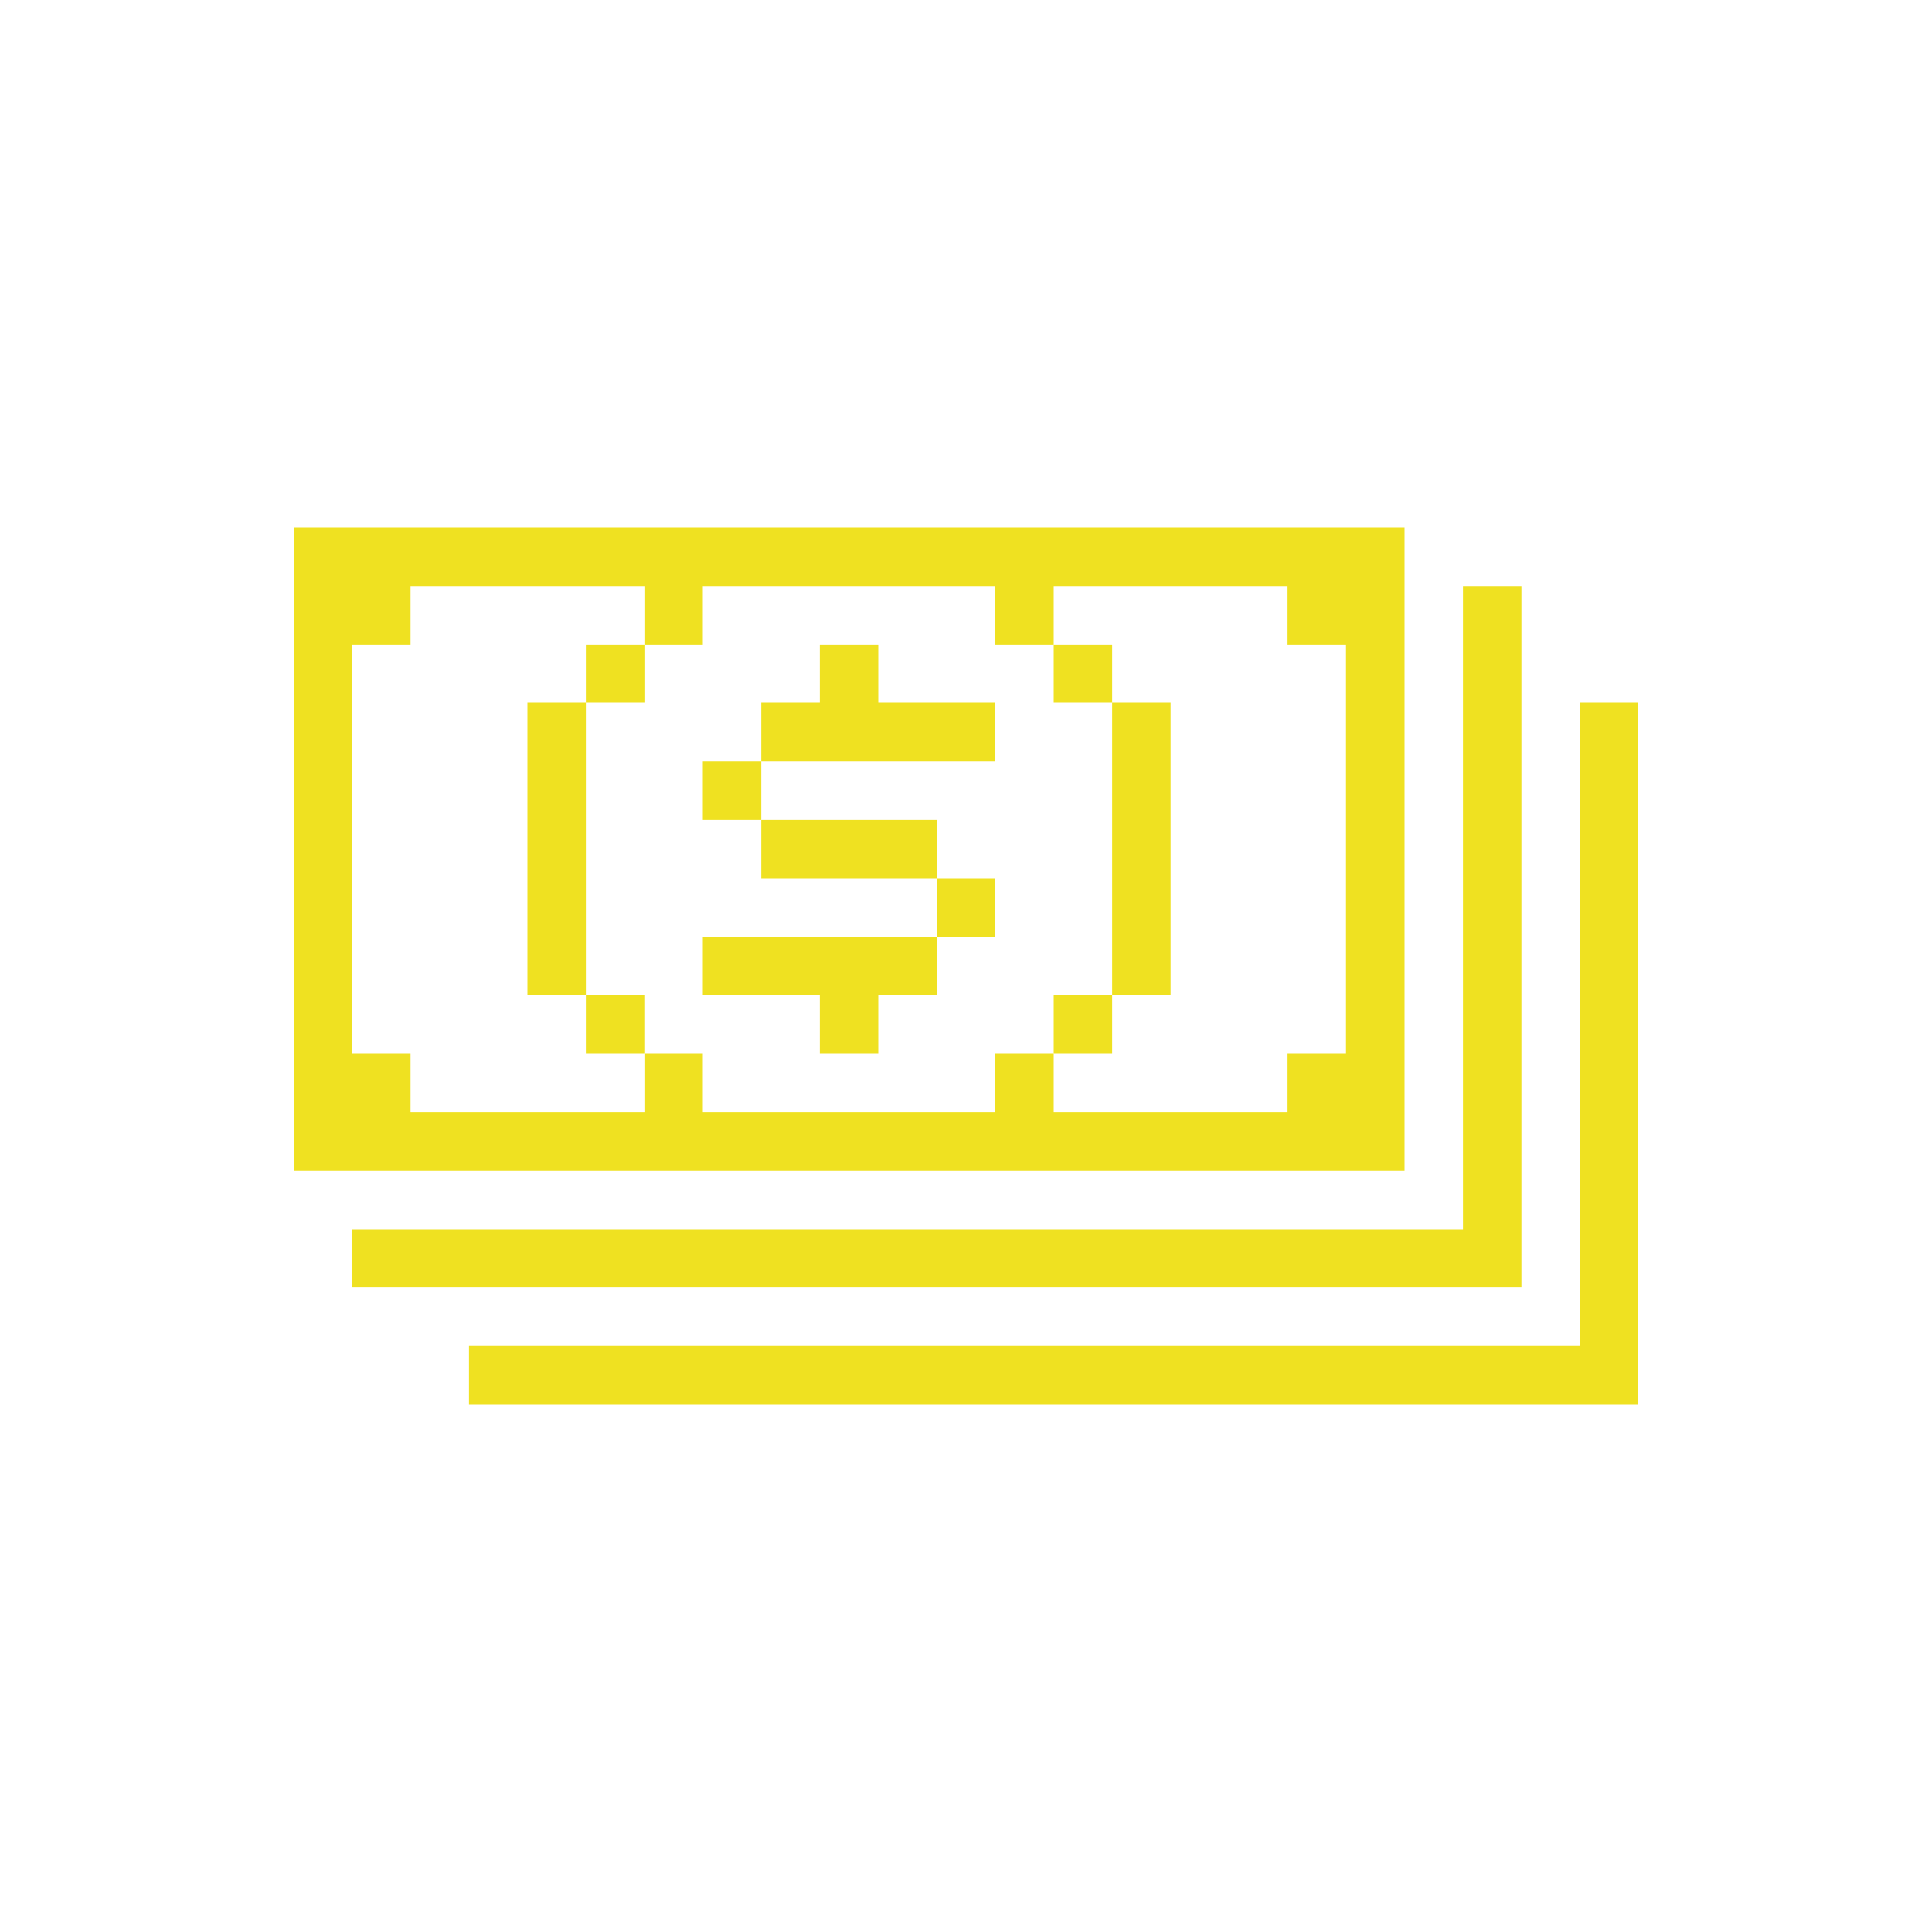 <?xml version="1.0" encoding="UTF-8"?> <svg xmlns="http://www.w3.org/2000/svg" id="_лой_1" viewBox="0 0 200 200"> <defs> <style>.cls-1{fill:#efe121;}</style> </defs> <polygon class="cls-1" points="157.5 60.66 151.45 60.66 151.45 127.24 36.45 127.24 36.45 133.29 157.5 133.29 157.5 60.66"></polygon> <polygon class="cls-1" points="169.6 72.76 163.55 72.76 163.55 139.34 48.55 139.34 48.55 145.4 169.6 145.4 169.6 72.76"></polygon> <path class="cls-1" d="M145.39,54.6H30.4V121.18h115V54.6Zm-6.05,54.48h-6.05v6.05h-24.21v-6.05h-6.05v6.05h-30.27v-6.05h-6.05v6.05h-24.21v-6.05h-6.05v-42.37h6.05v-6.05h24.21v6.05h6.05v-6.05h30.27v6.05h6.05v-6.05h24.21v6.05h6.05v42.37Z"></path> <polygon class="cls-1" points="115.13 66.71 109.08 66.71 109.08 72.76 115.13 72.76 115.13 103.03 121.18 103.03 121.18 72.76 115.13 72.76 115.13 66.71"></polygon> <polygon class="cls-1" points="60.65 72.76 54.6 72.76 54.6 103.03 60.65 103.03 60.65 72.76 66.71 72.76 66.71 66.71 60.65 66.71 60.65 72.76"></polygon> <rect class="cls-1" x="109.08" y="103.03" width="6.05" height="6.05"></rect> <rect class="cls-1" x="60.65" y="103.03" width="6.05" height="6.05"></rect> <polygon class="cls-1" points="90.92 66.71 84.87 66.71 84.87 72.76 78.81 72.76 78.81 78.82 103.03 78.82 103.03 72.76 90.92 72.76 90.92 66.71"></polygon> <polygon class="cls-1" points="72.76 103.03 84.87 103.03 84.87 109.08 90.92 109.08 90.92 103.03 96.97 103.03 96.97 96.97 72.76 96.97 72.76 103.03"></polygon> <rect class="cls-1" x="72.76" y="78.82" width="6.05" height="6.05"></rect> <polygon class="cls-1" points="96.97 84.87 78.81 84.87 78.81 90.92 96.97 90.92 96.97 96.97 103.03 96.97 103.03 90.92 96.97 90.92 96.97 84.87"></polygon> </svg> 